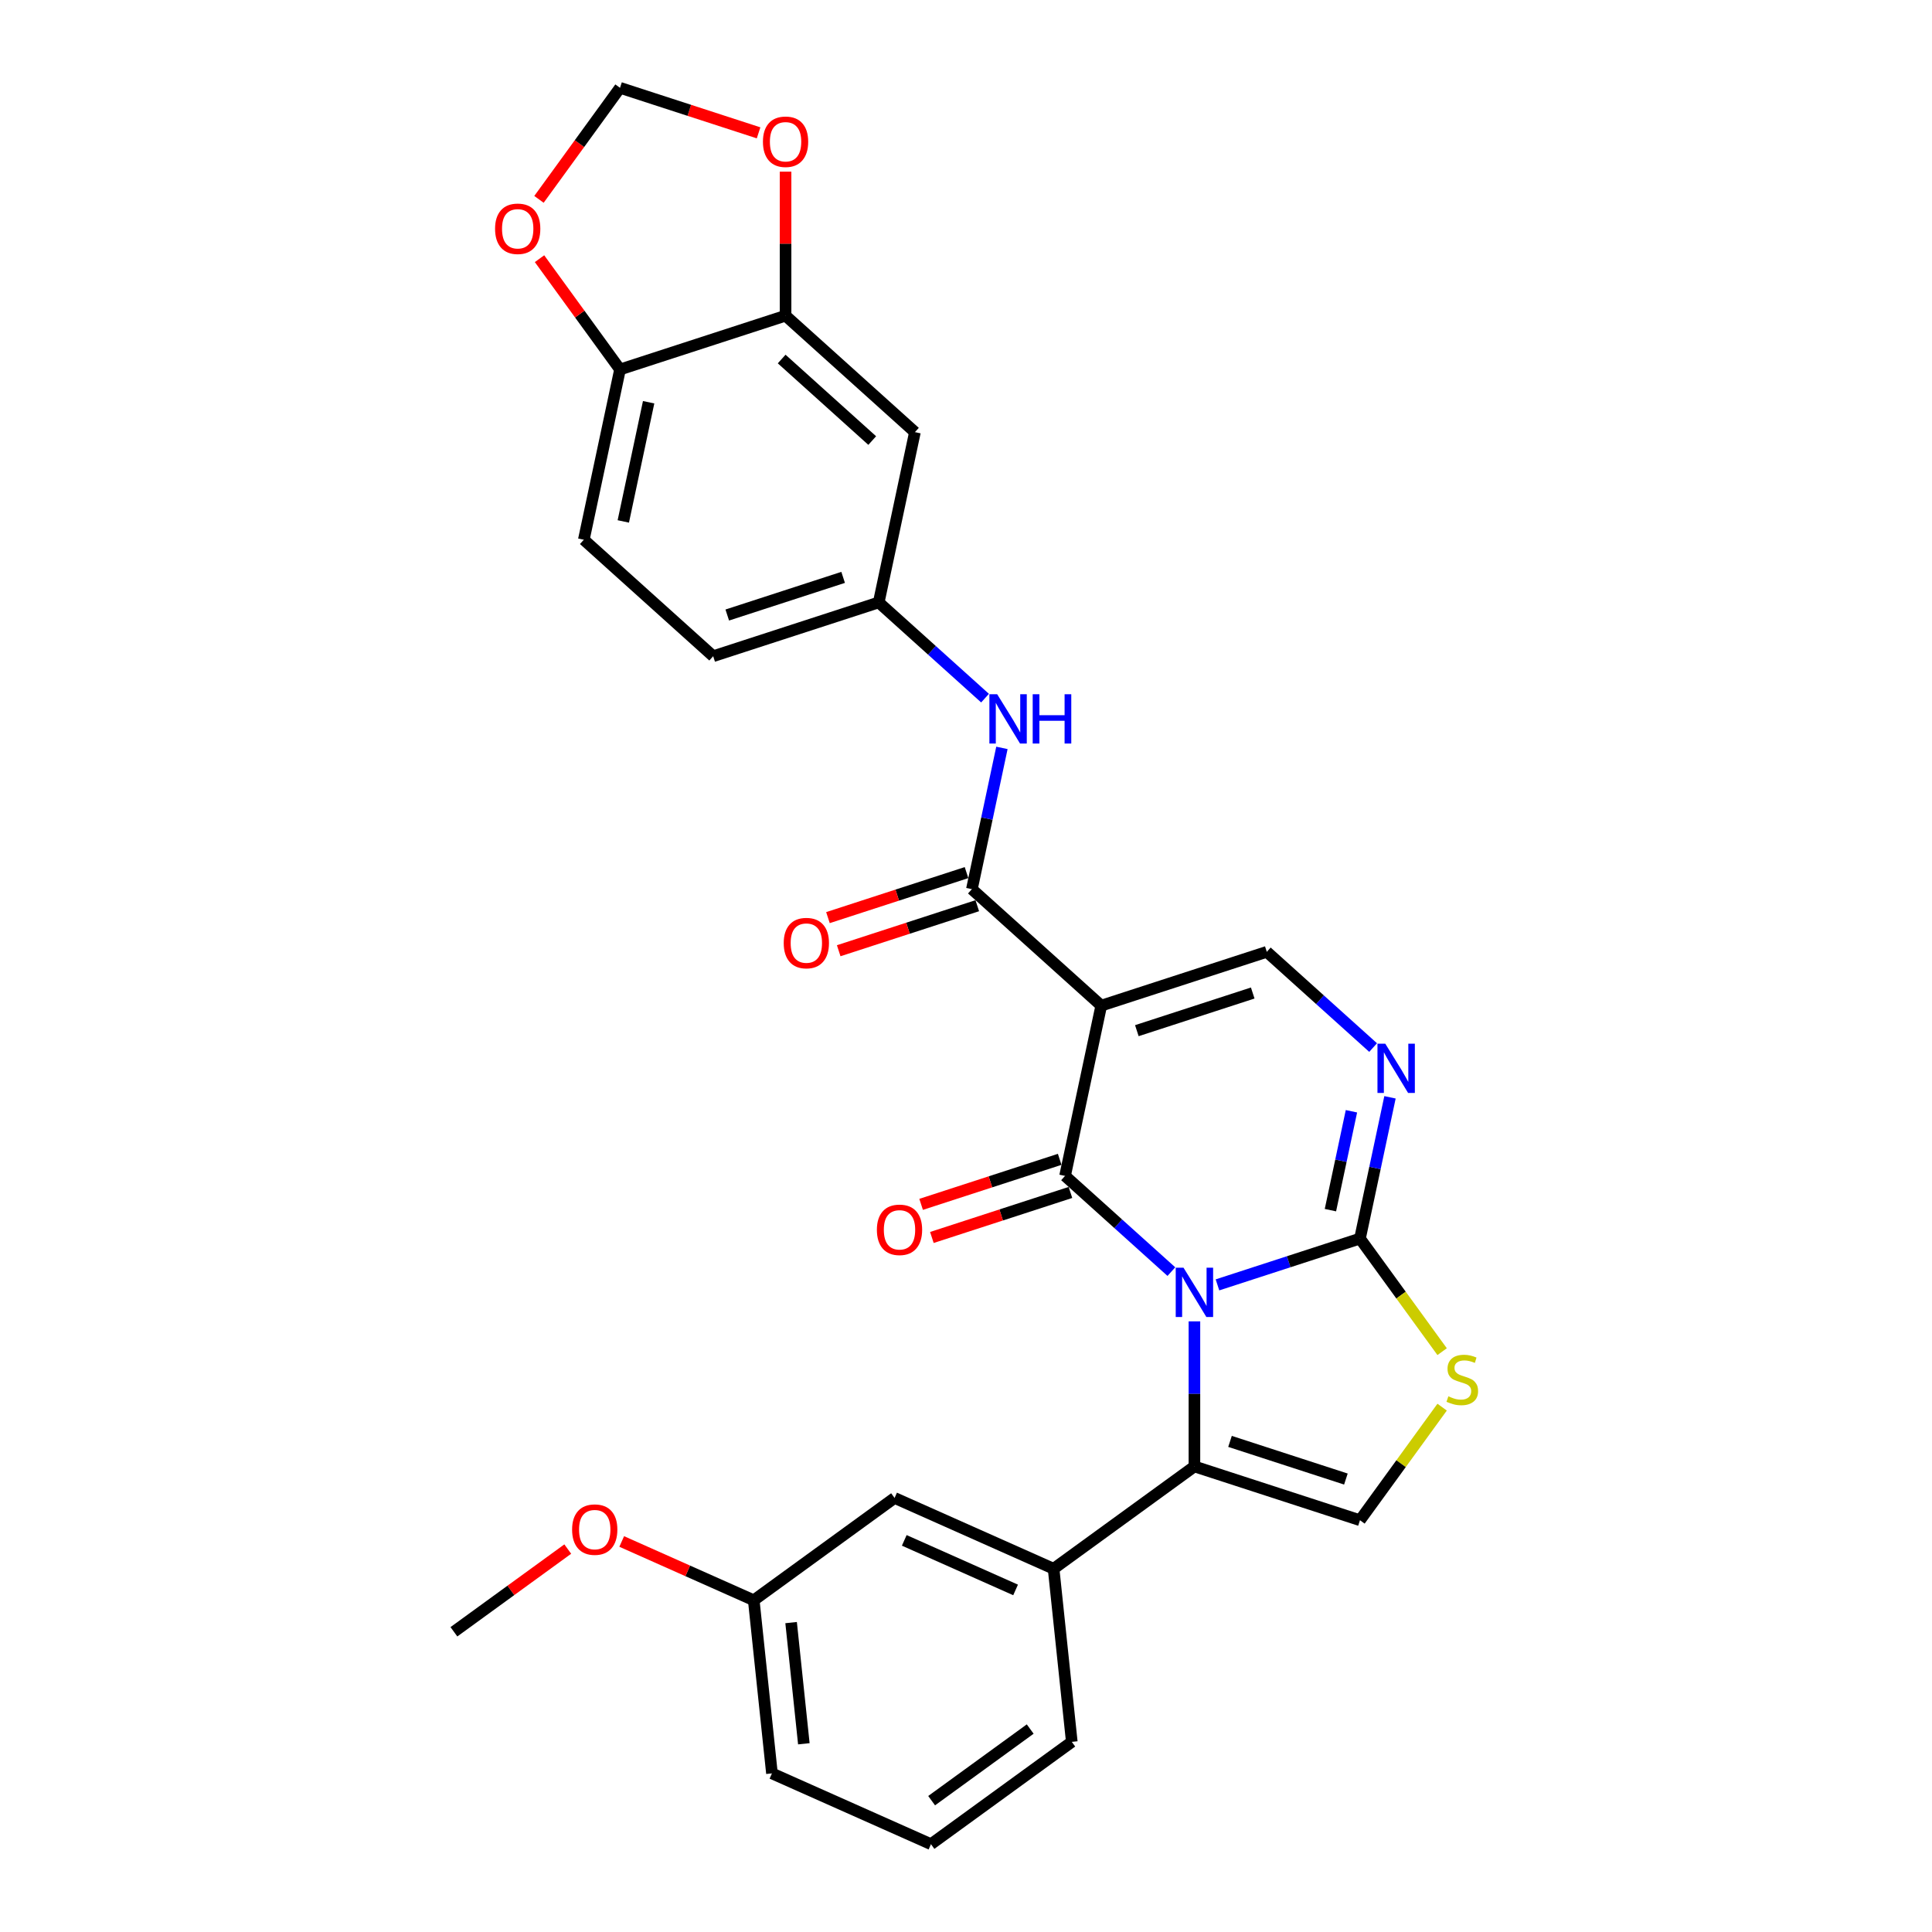 <?xml version='1.0' encoding='iso-8859-1'?>
<svg version='1.1' baseProfile='full'
              xmlns='http://www.w3.org/2000/svg'
                      xmlns:rdkit='http://www.rdkit.org/xml'
                      xmlns:xlink='http://www.w3.org/1999/xlink'
                  xml:space='preserve'
width='1000px' height='1000px' viewBox='0 0 1000 1000'>
<!-- END OF HEADER -->
<rect style='opacity:1.0;fill:#FFFFFF;stroke:none' width='1000' height='1000' x='0' y='0'> </rect>
<path class='bond-0' d='M 606.302,658.187 L 578.788,633.414' style='fill:none;fill-rule:evenodd;stroke:#0000FF;stroke-width:6px;stroke-linecap:butt;stroke-linejoin:miter;stroke-opacity:1' />
<path class='bond-0' d='M 578.788,633.414 L 551.275,608.641' style='fill:none;fill-rule:evenodd;stroke:#000000;stroke-width:6px;stroke-linecap:butt;stroke-linejoin:miter;stroke-opacity:1' />
<path class='bond-2' d='M 630.159,665.052 L 667.039,653.069' style='fill:none;fill-rule:evenodd;stroke:#0000FF;stroke-width:6px;stroke-linecap:butt;stroke-linejoin:miter;stroke-opacity:1' />
<path class='bond-2' d='M 667.039,653.069 L 703.918,641.086' style='fill:none;fill-rule:evenodd;stroke:#000000;stroke-width:6px;stroke-linecap:butt;stroke-linejoin:miter;stroke-opacity:1' />
<path class='bond-3' d='M 618.231,683.938 L 618.231,721.482' style='fill:none;fill-rule:evenodd;stroke:#0000FF;stroke-width:6px;stroke-linecap:butt;stroke-linejoin:miter;stroke-opacity:1' />
<path class='bond-3' d='M 618.231,721.482 L 618.231,759.025' style='fill:none;fill-rule:evenodd;stroke:#000000;stroke-width:6px;stroke-linecap:butt;stroke-linejoin:miter;stroke-opacity:1' />
<path class='bond-1' d='M 551.275,608.641 L 570.007,520.512' style='fill:none;fill-rule:evenodd;stroke:#000000;stroke-width:6px;stroke-linecap:butt;stroke-linejoin:miter;stroke-opacity:1' />
<path class='bond-13' d='M 548.491,600.072 L 512.629,611.724' style='fill:none;fill-rule:evenodd;stroke:#000000;stroke-width:6px;stroke-linecap:butt;stroke-linejoin:miter;stroke-opacity:1' />
<path class='bond-13' d='M 512.629,611.724 L 476.768,623.376' style='fill:none;fill-rule:evenodd;stroke:#FF0000;stroke-width:6px;stroke-linecap:butt;stroke-linejoin:miter;stroke-opacity:1' />
<path class='bond-13' d='M 554.059,617.21 L 518.198,628.862' style='fill:none;fill-rule:evenodd;stroke:#000000;stroke-width:6px;stroke-linecap:butt;stroke-linejoin:miter;stroke-opacity:1' />
<path class='bond-13' d='M 518.198,628.862 L 482.336,640.514' style='fill:none;fill-rule:evenodd;stroke:#FF0000;stroke-width:6px;stroke-linecap:butt;stroke-linejoin:miter;stroke-opacity:1' />
<path class='bond-5' d='M 570.007,520.512 L 503.052,460.225' style='fill:none;fill-rule:evenodd;stroke:#000000;stroke-width:6px;stroke-linecap:butt;stroke-linejoin:miter;stroke-opacity:1' />
<path class='bond-30' d='M 570.007,520.512 L 655.695,492.671' style='fill:none;fill-rule:evenodd;stroke:#000000;stroke-width:6px;stroke-linecap:butt;stroke-linejoin:miter;stroke-opacity:1' />
<path class='bond-30' d='M 588.429,533.474 L 648.41,513.984' style='fill:none;fill-rule:evenodd;stroke:#000000;stroke-width:6px;stroke-linecap:butt;stroke-linejoin:miter;stroke-opacity:1' />
<path class='bond-4' d='M 703.918,641.086 L 711.689,604.527' style='fill:none;fill-rule:evenodd;stroke:#000000;stroke-width:6px;stroke-linecap:butt;stroke-linejoin:miter;stroke-opacity:1' />
<path class='bond-4' d='M 711.689,604.527 L 719.46,567.968' style='fill:none;fill-rule:evenodd;stroke:#0000FF;stroke-width:6px;stroke-linecap:butt;stroke-linejoin:miter;stroke-opacity:1' />
<path class='bond-4' d='M 688.624,626.372 L 694.064,600.781' style='fill:none;fill-rule:evenodd;stroke:#000000;stroke-width:6px;stroke-linecap:butt;stroke-linejoin:miter;stroke-opacity:1' />
<path class='bond-4' d='M 694.064,600.781 L 699.503,575.189' style='fill:none;fill-rule:evenodd;stroke:#0000FF;stroke-width:6px;stroke-linecap:butt;stroke-linejoin:miter;stroke-opacity:1' />
<path class='bond-7' d='M 703.918,641.086 L 725.181,670.351' style='fill:none;fill-rule:evenodd;stroke:#000000;stroke-width:6px;stroke-linecap:butt;stroke-linejoin:miter;stroke-opacity:1' />
<path class='bond-7' d='M 725.181,670.351 L 746.443,699.616' style='fill:none;fill-rule:evenodd;stroke:#CCCC00;stroke-width:6px;stroke-linecap:butt;stroke-linejoin:miter;stroke-opacity:1' />
<path class='bond-8' d='M 618.231,759.025 L 703.918,786.867' style='fill:none;fill-rule:evenodd;stroke:#000000;stroke-width:6px;stroke-linecap:butt;stroke-linejoin:miter;stroke-opacity:1' />
<path class='bond-8' d='M 636.652,746.064 L 696.634,765.553' style='fill:none;fill-rule:evenodd;stroke:#000000;stroke-width:6px;stroke-linecap:butt;stroke-linejoin:miter;stroke-opacity:1' />
<path class='bond-9' d='M 618.231,759.025 L 545.34,811.983' style='fill:none;fill-rule:evenodd;stroke:#000000;stroke-width:6px;stroke-linecap:butt;stroke-linejoin:miter;stroke-opacity:1' />
<path class='bond-6' d='M 710.722,542.217 L 683.208,517.444' style='fill:none;fill-rule:evenodd;stroke:#0000FF;stroke-width:6px;stroke-linecap:butt;stroke-linejoin:miter;stroke-opacity:1' />
<path class='bond-6' d='M 683.208,517.444 L 655.695,492.671' style='fill:none;fill-rule:evenodd;stroke:#000000;stroke-width:6px;stroke-linecap:butt;stroke-linejoin:miter;stroke-opacity:1' />
<path class='bond-10' d='M 503.052,460.225 L 510.823,423.666' style='fill:none;fill-rule:evenodd;stroke:#000000;stroke-width:6px;stroke-linecap:butt;stroke-linejoin:miter;stroke-opacity:1' />
<path class='bond-10' d='M 510.823,423.666 L 518.594,387.107' style='fill:none;fill-rule:evenodd;stroke:#0000FF;stroke-width:6px;stroke-linecap:butt;stroke-linejoin:miter;stroke-opacity:1' />
<path class='bond-18' d='M 500.268,451.656 L 464.406,463.308' style='fill:none;fill-rule:evenodd;stroke:#000000;stroke-width:6px;stroke-linecap:butt;stroke-linejoin:miter;stroke-opacity:1' />
<path class='bond-18' d='M 464.406,463.308 L 428.545,474.961' style='fill:none;fill-rule:evenodd;stroke:#FF0000;stroke-width:6px;stroke-linecap:butt;stroke-linejoin:miter;stroke-opacity:1' />
<path class='bond-18' d='M 505.836,468.794 L 469.975,480.446' style='fill:none;fill-rule:evenodd;stroke:#000000;stroke-width:6px;stroke-linecap:butt;stroke-linejoin:miter;stroke-opacity:1' />
<path class='bond-18' d='M 469.975,480.446 L 434.113,492.098' style='fill:none;fill-rule:evenodd;stroke:#FF0000;stroke-width:6px;stroke-linecap:butt;stroke-linejoin:miter;stroke-opacity:1' />
<path class='bond-29' d='M 746.443,728.337 L 725.181,757.602' style='fill:none;fill-rule:evenodd;stroke:#CCCC00;stroke-width:6px;stroke-linecap:butt;stroke-linejoin:miter;stroke-opacity:1' />
<path class='bond-29' d='M 725.181,757.602 L 703.918,786.867' style='fill:none;fill-rule:evenodd;stroke:#000000;stroke-width:6px;stroke-linecap:butt;stroke-linejoin:miter;stroke-opacity:1' />
<path class='bond-20' d='M 545.34,811.983 L 463.032,775.338' style='fill:none;fill-rule:evenodd;stroke:#000000;stroke-width:6px;stroke-linecap:butt;stroke-linejoin:miter;stroke-opacity:1' />
<path class='bond-20' d='M 525.665,822.948 L 468.049,797.296' style='fill:none;fill-rule:evenodd;stroke:#000000;stroke-width:6px;stroke-linecap:butt;stroke-linejoin:miter;stroke-opacity:1' />
<path class='bond-24' d='M 545.34,811.983 L 554.758,901.587' style='fill:none;fill-rule:evenodd;stroke:#000000;stroke-width:6px;stroke-linecap:butt;stroke-linejoin:miter;stroke-opacity:1' />
<path class='bond-16' d='M 509.855,361.356 L 482.342,336.583' style='fill:none;fill-rule:evenodd;stroke:#0000FF;stroke-width:6px;stroke-linecap:butt;stroke-linejoin:miter;stroke-opacity:1' />
<path class='bond-16' d='M 482.342,336.583 L 454.829,311.809' style='fill:none;fill-rule:evenodd;stroke:#000000;stroke-width:6px;stroke-linecap:butt;stroke-linejoin:miter;stroke-opacity:1' />
<path class='bond-11' d='M 406.605,163.394 L 473.561,223.681' style='fill:none;fill-rule:evenodd;stroke:#000000;stroke-width:6px;stroke-linecap:butt;stroke-linejoin:miter;stroke-opacity:1' />
<path class='bond-11' d='M 404.591,185.828 L 451.46,228.029' style='fill:none;fill-rule:evenodd;stroke:#000000;stroke-width:6px;stroke-linecap:butt;stroke-linejoin:miter;stroke-opacity:1' />
<path class='bond-15' d='M 406.605,163.394 L 406.605,126.12' style='fill:none;fill-rule:evenodd;stroke:#000000;stroke-width:6px;stroke-linecap:butt;stroke-linejoin:miter;stroke-opacity:1' />
<path class='bond-15' d='M 406.605,126.12 L 406.605,88.847' style='fill:none;fill-rule:evenodd;stroke:#FF0000;stroke-width:6px;stroke-linecap:butt;stroke-linejoin:miter;stroke-opacity:1' />
<path class='bond-32' d='M 406.605,163.394 L 320.918,191.235' style='fill:none;fill-rule:evenodd;stroke:#000000;stroke-width:6px;stroke-linecap:butt;stroke-linejoin:miter;stroke-opacity:1' />
<path class='bond-12' d='M 473.561,223.681 L 454.829,311.809' style='fill:none;fill-rule:evenodd;stroke:#000000;stroke-width:6px;stroke-linecap:butt;stroke-linejoin:miter;stroke-opacity:1' />
<path class='bond-14' d='M 320.918,191.235 L 302.185,279.364' style='fill:none;fill-rule:evenodd;stroke:#000000;stroke-width:6px;stroke-linecap:butt;stroke-linejoin:miter;stroke-opacity:1' />
<path class='bond-14' d='M 335.733,208.201 L 322.621,269.891' style='fill:none;fill-rule:evenodd;stroke:#000000;stroke-width:6px;stroke-linecap:butt;stroke-linejoin:miter;stroke-opacity:1' />
<path class='bond-17' d='M 320.918,191.235 L 300.088,162.566' style='fill:none;fill-rule:evenodd;stroke:#000000;stroke-width:6px;stroke-linecap:butt;stroke-linejoin:miter;stroke-opacity:1' />
<path class='bond-17' d='M 300.088,162.566 L 279.258,133.896' style='fill:none;fill-rule:evenodd;stroke:#FF0000;stroke-width:6px;stroke-linecap:butt;stroke-linejoin:miter;stroke-opacity:1' />
<path class='bond-19' d='M 392.64,68.759 L 356.779,57.107' style='fill:none;fill-rule:evenodd;stroke:#FF0000;stroke-width:6px;stroke-linecap:butt;stroke-linejoin:miter;stroke-opacity:1' />
<path class='bond-19' d='M 356.779,57.107 L 320.918,45.455' style='fill:none;fill-rule:evenodd;stroke:#000000;stroke-width:6px;stroke-linecap:butt;stroke-linejoin:miter;stroke-opacity:1' />
<path class='bond-22' d='M 454.829,311.809 L 369.141,339.651' style='fill:none;fill-rule:evenodd;stroke:#000000;stroke-width:6px;stroke-linecap:butt;stroke-linejoin:miter;stroke-opacity:1' />
<path class='bond-22' d='M 436.407,298.848 L 376.426,318.337' style='fill:none;fill-rule:evenodd;stroke:#000000;stroke-width:6px;stroke-linecap:butt;stroke-linejoin:miter;stroke-opacity:1' />
<path class='bond-33' d='M 278.97,103.191 L 299.944,74.323' style='fill:none;fill-rule:evenodd;stroke:#FF0000;stroke-width:6px;stroke-linecap:butt;stroke-linejoin:miter;stroke-opacity:1' />
<path class='bond-33' d='M 299.944,74.323 L 320.918,45.455' style='fill:none;fill-rule:evenodd;stroke:#000000;stroke-width:6px;stroke-linecap:butt;stroke-linejoin:miter;stroke-opacity:1' />
<path class='bond-23' d='M 463.032,775.338 L 390.141,828.296' style='fill:none;fill-rule:evenodd;stroke:#000000;stroke-width:6px;stroke-linecap:butt;stroke-linejoin:miter;stroke-opacity:1' />
<path class='bond-21' d='M 302.185,279.364 L 369.141,339.651' style='fill:none;fill-rule:evenodd;stroke:#000000;stroke-width:6px;stroke-linecap:butt;stroke-linejoin:miter;stroke-opacity:1' />
<path class='bond-25' d='M 390.141,828.296 L 355.97,813.081' style='fill:none;fill-rule:evenodd;stroke:#000000;stroke-width:6px;stroke-linecap:butt;stroke-linejoin:miter;stroke-opacity:1' />
<path class='bond-25' d='M 355.97,813.081 L 321.798,797.867' style='fill:none;fill-rule:evenodd;stroke:#FF0000;stroke-width:6px;stroke-linecap:butt;stroke-linejoin:miter;stroke-opacity:1' />
<path class='bond-31' d='M 390.141,828.296 L 399.559,917.899' style='fill:none;fill-rule:evenodd;stroke:#000000;stroke-width:6px;stroke-linecap:butt;stroke-linejoin:miter;stroke-opacity:1' />
<path class='bond-31' d='M 409.475,839.853 L 416.067,902.575' style='fill:none;fill-rule:evenodd;stroke:#000000;stroke-width:6px;stroke-linecap:butt;stroke-linejoin:miter;stroke-opacity:1' />
<path class='bond-26' d='M 554.758,901.587 L 481.867,954.545' style='fill:none;fill-rule:evenodd;stroke:#000000;stroke-width:6px;stroke-linecap:butt;stroke-linejoin:miter;stroke-opacity:1' />
<path class='bond-26' d='M 533.233,894.953 L 482.209,932.024' style='fill:none;fill-rule:evenodd;stroke:#000000;stroke-width:6px;stroke-linecap:butt;stroke-linejoin:miter;stroke-opacity:1' />
<path class='bond-28' d='M 293.868,801.796 L 264.405,823.202' style='fill:none;fill-rule:evenodd;stroke:#FF0000;stroke-width:6px;stroke-linecap:butt;stroke-linejoin:miter;stroke-opacity:1' />
<path class='bond-28' d='M 264.405,823.202 L 234.943,844.608' style='fill:none;fill-rule:evenodd;stroke:#000000;stroke-width:6px;stroke-linecap:butt;stroke-linejoin:miter;stroke-opacity:1' />
<path class='bond-27' d='M 481.867,954.545 L 399.559,917.899' style='fill:none;fill-rule:evenodd;stroke:#000000;stroke-width:6px;stroke-linecap:butt;stroke-linejoin:miter;stroke-opacity:1' />
<path  class='atom-0' d='M 612.59 656.17
L 620.951 669.685
Q 621.78 671.018, 623.114 673.433
Q 624.447 675.847, 624.519 675.992
L 624.519 656.17
L 627.907 656.17
L 627.907 681.686
L 624.411 681.686
L 615.437 666.91
Q 614.392 665.18, 613.275 663.198
Q 612.194 661.216, 611.87 660.603
L 611.87 681.686
L 608.554 681.686
L 608.554 656.17
L 612.59 656.17
' fill='#0000FF'/>
<path  class='atom-5' d='M 717.011 540.2
L 725.372 553.714
Q 726.201 555.048, 727.534 557.462
Q 728.867 559.877, 728.939 560.021
L 728.939 540.2
L 732.327 540.2
L 732.327 565.715
L 728.831 565.715
L 719.858 550.939
Q 718.813 549.21, 717.695 547.227
Q 716.614 545.245, 716.29 544.633
L 716.29 565.715
L 712.974 565.715
L 712.974 540.2
L 717.011 540.2
' fill='#0000FF'/>
<path  class='atom-8' d='M 749.669 722.734
Q 749.957 722.842, 751.146 723.347
Q 752.335 723.851, 753.633 724.176
Q 754.966 724.464, 756.264 724.464
Q 758.678 724.464, 760.084 723.311
Q 761.489 722.122, 761.489 720.067
Q 761.489 718.662, 760.769 717.797
Q 760.084 716.932, 759.003 716.463
Q 757.921 715.995, 756.12 715.454
Q 753.849 714.77, 752.48 714.121
Q 751.146 713.472, 750.173 712.103
Q 749.236 710.733, 749.236 708.427
Q 749.236 705.219, 751.398 703.237
Q 753.597 701.255, 757.921 701.255
Q 760.877 701.255, 764.228 702.66
L 763.399 705.435
Q 760.336 704.174, 758.03 704.174
Q 755.543 704.174, 754.173 705.219
Q 752.804 706.228, 752.84 707.994
Q 752.84 709.364, 753.525 710.193
Q 754.246 711.021, 755.255 711.49
Q 756.3 711.959, 758.03 712.499
Q 760.336 713.22, 761.706 713.941
Q 763.075 714.661, 764.048 716.139
Q 765.057 717.581, 765.057 720.067
Q 765.057 723.599, 762.679 725.509
Q 760.336 727.383, 756.408 727.383
Q 754.137 727.383, 752.408 726.879
Q 750.714 726.41, 748.696 725.581
L 749.669 722.734
' fill='#CCCC00'/>
<path  class='atom-11' d='M 516.144 359.339
L 524.505 372.853
Q 525.334 374.187, 526.667 376.601
Q 528.001 379.016, 528.073 379.16
L 528.073 359.339
L 531.461 359.339
L 531.461 384.854
L 527.965 384.854
L 518.991 370.078
Q 517.946 368.348, 516.829 366.366
Q 515.748 364.384, 515.423 363.771
L 515.423 384.854
L 512.108 384.854
L 512.108 359.339
L 516.144 359.339
' fill='#0000FF'/>
<path  class='atom-11' d='M 534.524 359.339
L 537.984 359.339
L 537.984 370.186
L 551.03 370.186
L 551.03 359.339
L 554.49 359.339
L 554.49 384.854
L 551.03 384.854
L 551.03 373.07
L 537.984 373.07
L 537.984 384.854
L 534.524 384.854
L 534.524 359.339
' fill='#0000FF'/>
<path  class='atom-14' d='M 453.874 636.555
Q 453.874 630.428, 456.902 627.004
Q 459.929 623.581, 465.587 623.581
Q 471.245 623.581, 474.273 627.004
Q 477.3 630.428, 477.3 636.555
Q 477.3 642.753, 474.236 646.285
Q 471.173 649.781, 465.587 649.781
Q 459.965 649.781, 456.902 646.285
Q 453.874 642.789, 453.874 636.555
M 465.587 646.898
Q 469.479 646.898, 471.57 644.303
Q 473.696 641.672, 473.696 636.555
Q 473.696 631.545, 471.57 629.022
Q 469.479 626.464, 465.587 626.464
Q 461.695 626.464, 459.569 628.986
Q 457.478 631.509, 457.478 636.555
Q 457.478 641.708, 459.569 644.303
Q 461.695 646.898, 465.587 646.898
' fill='#FF0000'/>
<path  class='atom-16' d='M 394.893 73.368
Q 394.893 67.242, 397.92 63.818
Q 400.947 60.394, 406.605 60.394
Q 412.264 60.394, 415.291 63.818
Q 418.318 67.242, 418.318 73.368
Q 418.318 79.567, 415.255 83.099
Q 412.191 86.595, 406.605 86.595
Q 400.983 86.595, 397.92 83.099
Q 394.893 79.603, 394.893 73.368
M 406.605 83.712
Q 410.498 83.712, 412.588 81.117
Q 414.714 78.486, 414.714 73.368
Q 414.714 68.359, 412.588 65.836
Q 410.498 63.277, 406.605 63.277
Q 402.713 63.277, 400.587 65.8
Q 398.497 68.323, 398.497 73.368
Q 398.497 78.522, 400.587 81.117
Q 402.713 83.712, 406.605 83.712
' fill='#FF0000'/>
<path  class='atom-18' d='M 256.247 118.417
Q 256.247 112.29, 259.274 108.867
Q 262.301 105.443, 267.96 105.443
Q 273.618 105.443, 276.645 108.867
Q 279.672 112.29, 279.672 118.417
Q 279.672 124.616, 276.609 128.148
Q 273.546 131.643, 267.96 131.643
Q 262.337 131.643, 259.274 128.148
Q 256.247 124.652, 256.247 118.417
M 267.96 128.76
Q 271.852 128.76, 273.942 126.165
Q 276.068 123.535, 276.068 118.417
Q 276.068 113.408, 273.942 110.885
Q 271.852 108.326, 267.96 108.326
Q 264.067 108.326, 261.941 110.849
Q 259.851 113.372, 259.851 118.417
Q 259.851 123.571, 261.941 126.165
Q 264.067 128.76, 267.96 128.76
' fill='#FF0000'/>
<path  class='atom-19' d='M 405.651 488.139
Q 405.651 482.012, 408.679 478.589
Q 411.706 475.165, 417.364 475.165
Q 423.022 475.165, 426.049 478.589
Q 429.077 482.012, 429.077 488.139
Q 429.077 494.338, 426.013 497.869
Q 422.95 501.365, 417.364 501.365
Q 411.742 501.365, 408.679 497.869
Q 405.651 494.374, 405.651 488.139
M 417.364 498.482
Q 421.256 498.482, 423.346 495.887
Q 425.473 493.256, 425.473 488.139
Q 425.473 483.13, 423.346 480.607
Q 421.256 478.048, 417.364 478.048
Q 413.472 478.048, 411.345 480.571
Q 409.255 483.093, 409.255 488.139
Q 409.255 493.293, 411.345 495.887
Q 413.472 498.482, 417.364 498.482
' fill='#FF0000'/>
<path  class='atom-26' d='M 296.121 791.722
Q 296.121 785.595, 299.148 782.171
Q 302.175 778.748, 307.833 778.748
Q 313.491 778.748, 316.519 782.171
Q 319.546 785.595, 319.546 791.722
Q 319.546 797.92, 316.483 801.452
Q 313.419 804.948, 307.833 804.948
Q 302.211 804.948, 299.148 801.452
Q 296.121 797.956, 296.121 791.722
M 307.833 802.065
Q 311.725 802.065, 313.816 799.47
Q 315.942 796.839, 315.942 791.722
Q 315.942 786.712, 313.816 784.189
Q 311.725 781.631, 307.833 781.631
Q 303.941 781.631, 301.815 784.153
Q 299.724 786.676, 299.724 791.722
Q 299.724 796.875, 301.815 799.47
Q 303.941 802.065, 307.833 802.065
' fill='#FF0000'/>
</svg>

